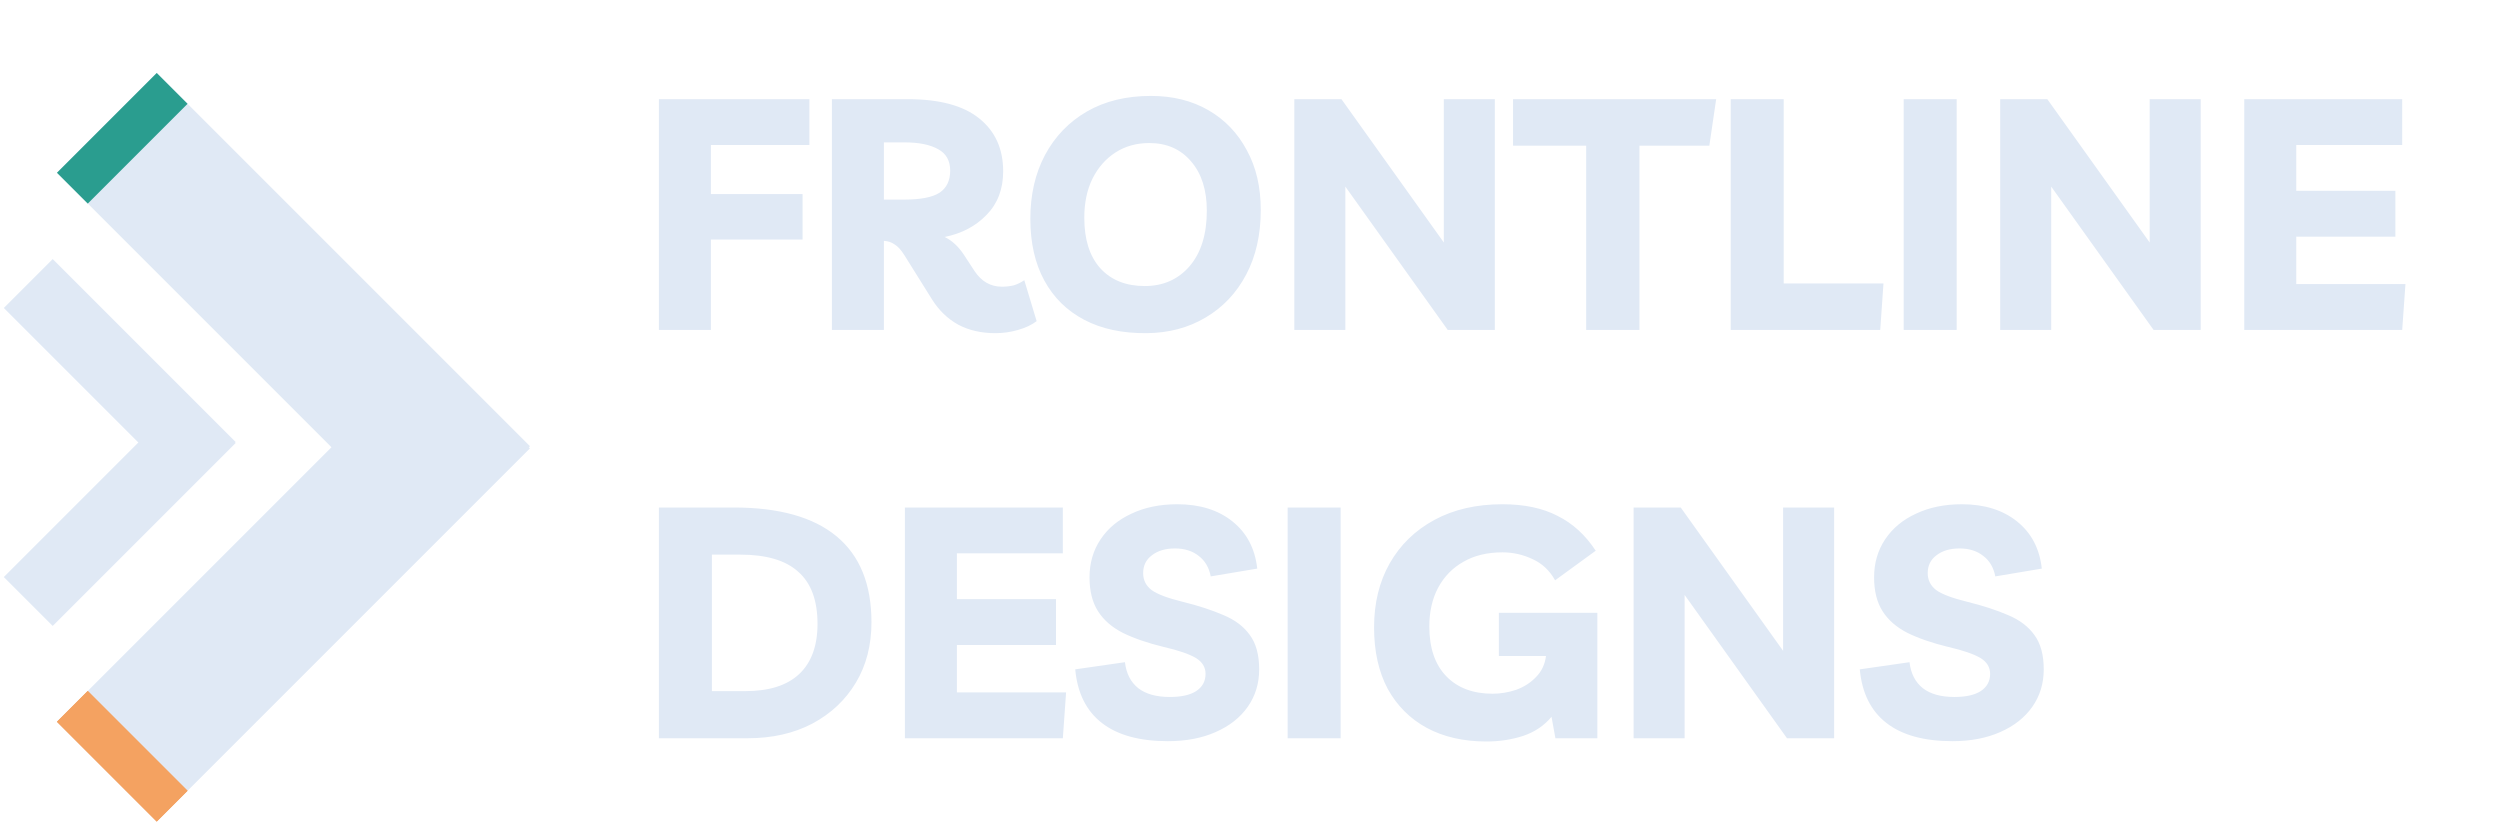 <svg width="300" height="99" viewBox="0 0 300 99" fill="none" xmlns="http://www.w3.org/2000/svg">
<path d="M97.127 17.399H85.31V23.288H96.308V28.748H85.31V39.59H79.07V11.9H97.127V17.399ZM122.915 33.623L124.397 38.537C123.825 38.979 123.084 39.33 122.174 39.59C121.29 39.85 120.38 39.98 119.444 39.98C117.754 39.98 116.272 39.642 114.998 38.966C113.724 38.264 112.671 37.25 111.839 35.924L108.524 30.62C108.134 29.996 107.744 29.567 107.354 29.333C106.99 29.073 106.561 28.93 106.067 28.904V39.59H99.827V11.9H108.914C112.736 11.9 115.596 12.667 117.494 14.201C119.418 15.735 120.38 17.854 120.38 20.558C120.38 22.69 119.717 24.432 118.391 25.784C117.091 27.136 115.414 28.02 113.36 28.436C114.218 28.852 114.972 29.541 115.622 30.503L116.948 32.531C117.78 33.779 118.872 34.403 120.224 34.403C120.718 34.403 121.186 34.351 121.628 34.247C122.07 34.117 122.499 33.909 122.915 33.623ZM108.563 17.087H106.067V23.951H108.524C110.474 23.951 111.878 23.678 112.736 23.132C113.594 22.56 114.023 21.676 114.023 20.48C114.023 19.284 113.542 18.426 112.58 17.906C111.618 17.36 110.279 17.087 108.563 17.087ZM137.603 39.98C134.691 40.006 132.195 39.473 130.115 38.381C128.035 37.289 126.436 35.716 125.318 33.662C124.2 31.608 123.641 29.138 123.641 26.252C123.641 23.366 124.226 20.818 125.396 18.608C126.592 16.372 128.269 14.63 130.427 13.382C132.585 12.134 135.146 11.51 138.11 11.51C140.736 11.51 143.037 12.082 145.013 13.226C146.989 14.37 148.523 15.969 149.615 18.023C150.733 20.051 151.292 22.443 151.292 25.199C151.292 28.163 150.707 30.75 149.537 32.96C148.367 35.17 146.742 36.886 144.662 38.108C142.608 39.33 140.255 39.954 137.603 39.98ZM137.369 34.325C139.579 34.325 141.373 33.532 142.751 31.946C144.129 30.334 144.818 28.111 144.818 25.277C144.818 22.807 144.194 20.844 142.946 19.388C141.698 17.906 140.021 17.165 137.915 17.165C136.381 17.165 135.029 17.542 133.859 18.296C132.689 19.05 131.766 20.103 131.09 21.455C130.44 22.781 130.115 24.341 130.115 26.135C130.115 28.735 130.752 30.75 132.026 32.18C133.326 33.61 135.107 34.325 137.369 34.325ZM173.258 11.9H179.381V39.59H173.726L161.441 22.391V39.59H155.318V11.9H160.973L173.258 29.099V11.9ZM205.94 11.9L205.121 17.477H196.736V39.59H190.34V17.477H181.565V11.9H205.94ZM207.687 39.59V11.9H214.044V34.013H226.017L225.627 39.59H207.687ZM228.443 39.59V11.9H234.8V39.59H228.443ZM257.962 11.9H264.085V39.59H258.43L246.145 22.391V39.59H240.022V11.9H245.677L257.962 29.099V11.9ZM288.264 17.399H275.55V22.898H287.445V28.397H275.55V34.091H288.654L288.264 39.59H269.31V11.9H288.264V17.399ZM79.07 88.59V60.9H88.04C93.5 60.9 97.621 62.057 100.403 64.371C103.185 66.685 104.576 70.117 104.576 74.667C104.576 77.423 103.952 79.841 102.704 81.921C101.456 84.001 99.714 85.639 97.478 86.835C95.242 88.005 92.655 88.59 89.717 88.59H79.07ZM85.427 82.935H89.444C92.278 82.935 94.423 82.259 95.879 80.907C97.361 79.529 98.102 77.514 98.102 74.862C98.102 72.054 97.335 69.974 95.801 68.622C94.293 67.244 91.966 66.555 88.82 66.555H85.427V82.935ZM127.541 66.399H114.827V71.898H126.722V77.397H114.827V83.091H127.931L127.541 88.59H108.587V60.9H127.541V66.399ZM140.142 88.941C136.736 88.941 134.097 88.213 132.225 86.757C130.353 85.301 129.287 83.156 129.027 80.322L134.994 79.464C135.15 80.816 135.683 81.856 136.593 82.584C137.503 83.286 138.764 83.637 140.376 83.637C141.754 83.637 142.807 83.403 143.535 82.935C144.289 82.441 144.666 81.752 144.666 80.868C144.666 80.062 144.276 79.425 143.496 78.957C142.716 78.489 141.429 78.047 139.635 77.631C137.711 77.163 136.086 76.604 134.76 75.954C133.434 75.278 132.433 74.407 131.757 73.341C131.081 72.275 130.743 70.923 130.743 69.285C130.743 67.569 131.185 66.048 132.069 64.722C132.953 63.396 134.188 62.369 135.774 61.641C137.36 60.887 139.193 60.51 141.273 60.51C143.977 60.51 146.187 61.199 147.903 62.577C149.619 63.955 150.607 65.84 150.867 68.232L145.29 69.168C145.082 68.102 144.601 67.283 143.847 66.711C143.093 66.113 142.144 65.814 141 65.814C139.856 65.814 138.933 66.087 138.231 66.633C137.529 67.153 137.178 67.868 137.178 68.778C137.178 69.61 137.516 70.286 138.192 70.806C138.868 71.3 140.103 71.768 141.897 72.21C143.795 72.678 145.433 73.211 146.811 73.809C148.189 74.381 149.242 75.174 149.97 76.188C150.724 77.202 151.101 78.58 151.101 80.322C151.101 82.012 150.646 83.507 149.736 84.807C148.826 86.107 147.539 87.121 145.875 87.849C144.237 88.577 142.326 88.941 140.142 88.941ZM154.519 88.59V60.9H160.876V88.59H154.519ZM179.864 73.536H191.681V88.59H186.65L186.182 86.016C185.298 87.082 184.154 87.849 182.75 88.317C181.372 88.759 179.916 88.98 178.382 88.98C175.626 88.98 173.234 88.434 171.206 87.342C169.204 86.25 167.644 84.69 166.526 82.662C165.434 80.608 164.888 78.151 164.888 75.291C164.888 72.379 165.512 69.818 166.76 67.608C168.034 65.372 169.828 63.63 172.142 62.382C174.456 61.134 177.173 60.51 180.293 60.51C182.919 60.51 185.129 60.978 186.923 61.914C188.743 62.824 190.264 64.215 191.486 66.087L186.611 69.636C185.961 68.466 185.064 67.621 183.92 67.101C182.776 66.555 181.567 66.282 180.293 66.282C178.473 66.282 176.913 66.659 175.613 67.413C174.313 68.141 173.299 69.181 172.571 70.533C171.869 71.859 171.518 73.406 171.518 75.174C171.518 77.748 172.194 79.737 173.546 81.141C174.898 82.545 176.757 83.247 179.123 83.247C180.059 83.247 180.995 83.091 181.931 82.779C182.867 82.441 183.66 81.934 184.31 81.258C184.986 80.582 185.389 79.737 185.519 78.723H179.864V73.536ZM213.972 60.9H220.095V88.59H214.44L202.155 71.391V88.59H196.032V60.9H201.687L213.972 78.099V60.9ZM234.29 88.941C230.884 88.941 228.245 88.213 226.373 86.757C224.501 85.301 223.435 83.156 223.175 80.322L229.142 79.464C229.298 80.816 229.831 81.856 230.741 82.584C231.651 83.286 232.912 83.637 234.524 83.637C235.902 83.637 236.955 83.403 237.683 82.935C238.437 82.441 238.814 81.752 238.814 80.868C238.814 80.062 238.424 79.425 237.644 78.957C236.864 78.489 235.577 78.047 233.783 77.631C231.859 77.163 230.234 76.604 228.908 75.954C227.582 75.278 226.581 74.407 225.905 73.341C225.229 72.275 224.891 70.923 224.891 69.285C224.891 67.569 225.333 66.048 226.217 64.722C227.101 63.396 228.336 62.369 229.922 61.641C231.508 60.887 233.341 60.51 235.421 60.51C238.125 60.51 240.335 61.199 242.051 62.577C243.767 63.955 244.755 65.84 245.015 68.232L239.438 69.168C239.23 68.102 238.749 67.283 237.995 66.711C237.241 66.113 236.292 65.814 235.148 65.814C234.004 65.814 233.081 66.087 232.379 66.633C231.677 67.153 231.326 67.868 231.326 68.778C231.326 69.61 231.664 70.286 232.34 70.806C233.016 71.3 234.251 71.768 236.045 72.21C237.943 72.678 239.581 73.211 240.959 73.809C242.337 74.381 243.39 75.174 244.118 76.188C244.872 77.202 245.249 78.58 245.249 80.322C245.249 82.012 244.794 83.507 243.884 84.807C242.974 86.107 241.687 87.121 240.023 87.849C238.385 88.577 236.474 88.941 234.29 88.941Z" fill="#E0E9F5"/>
<rect width="8.299" height="31.045" transform="matrix(-0.707 0.707 0.707 0.707 6.326 31.089)" fill="#E0E9F5"/>
<rect width="8.299" height="31.045" transform="matrix(0.707 0.707 0.707 -0.707 0.457 69.245)" fill="#E0E9F5"/>
<rect width="16.935" height="63.346" transform="matrix(-0.707 0.707 0.707 0.707 18.808 8.758)" fill="#E0E9F5"/>
<rect width="16.935" height="63.346" transform="matrix(0.707 0.707 0.707 -0.707 6.833 86.615)" fill="#E0E9F5"/>
<rect width="16.935" height="5.23" transform="matrix(0.707 0.707 0.707 -0.707 6.833 86.615)" fill="#F4A261"/>
<rect width="16.935" height="5.23" transform="matrix(0.707 0.707 0.707 -0.707 6.833 86.615)" fill="#F4A261"/>
<rect x="22.506" y="12.456" width="16.935" height="5.23" transform="rotate(135 22.506 12.456)" fill="#2A9D8F"/>
</svg>
